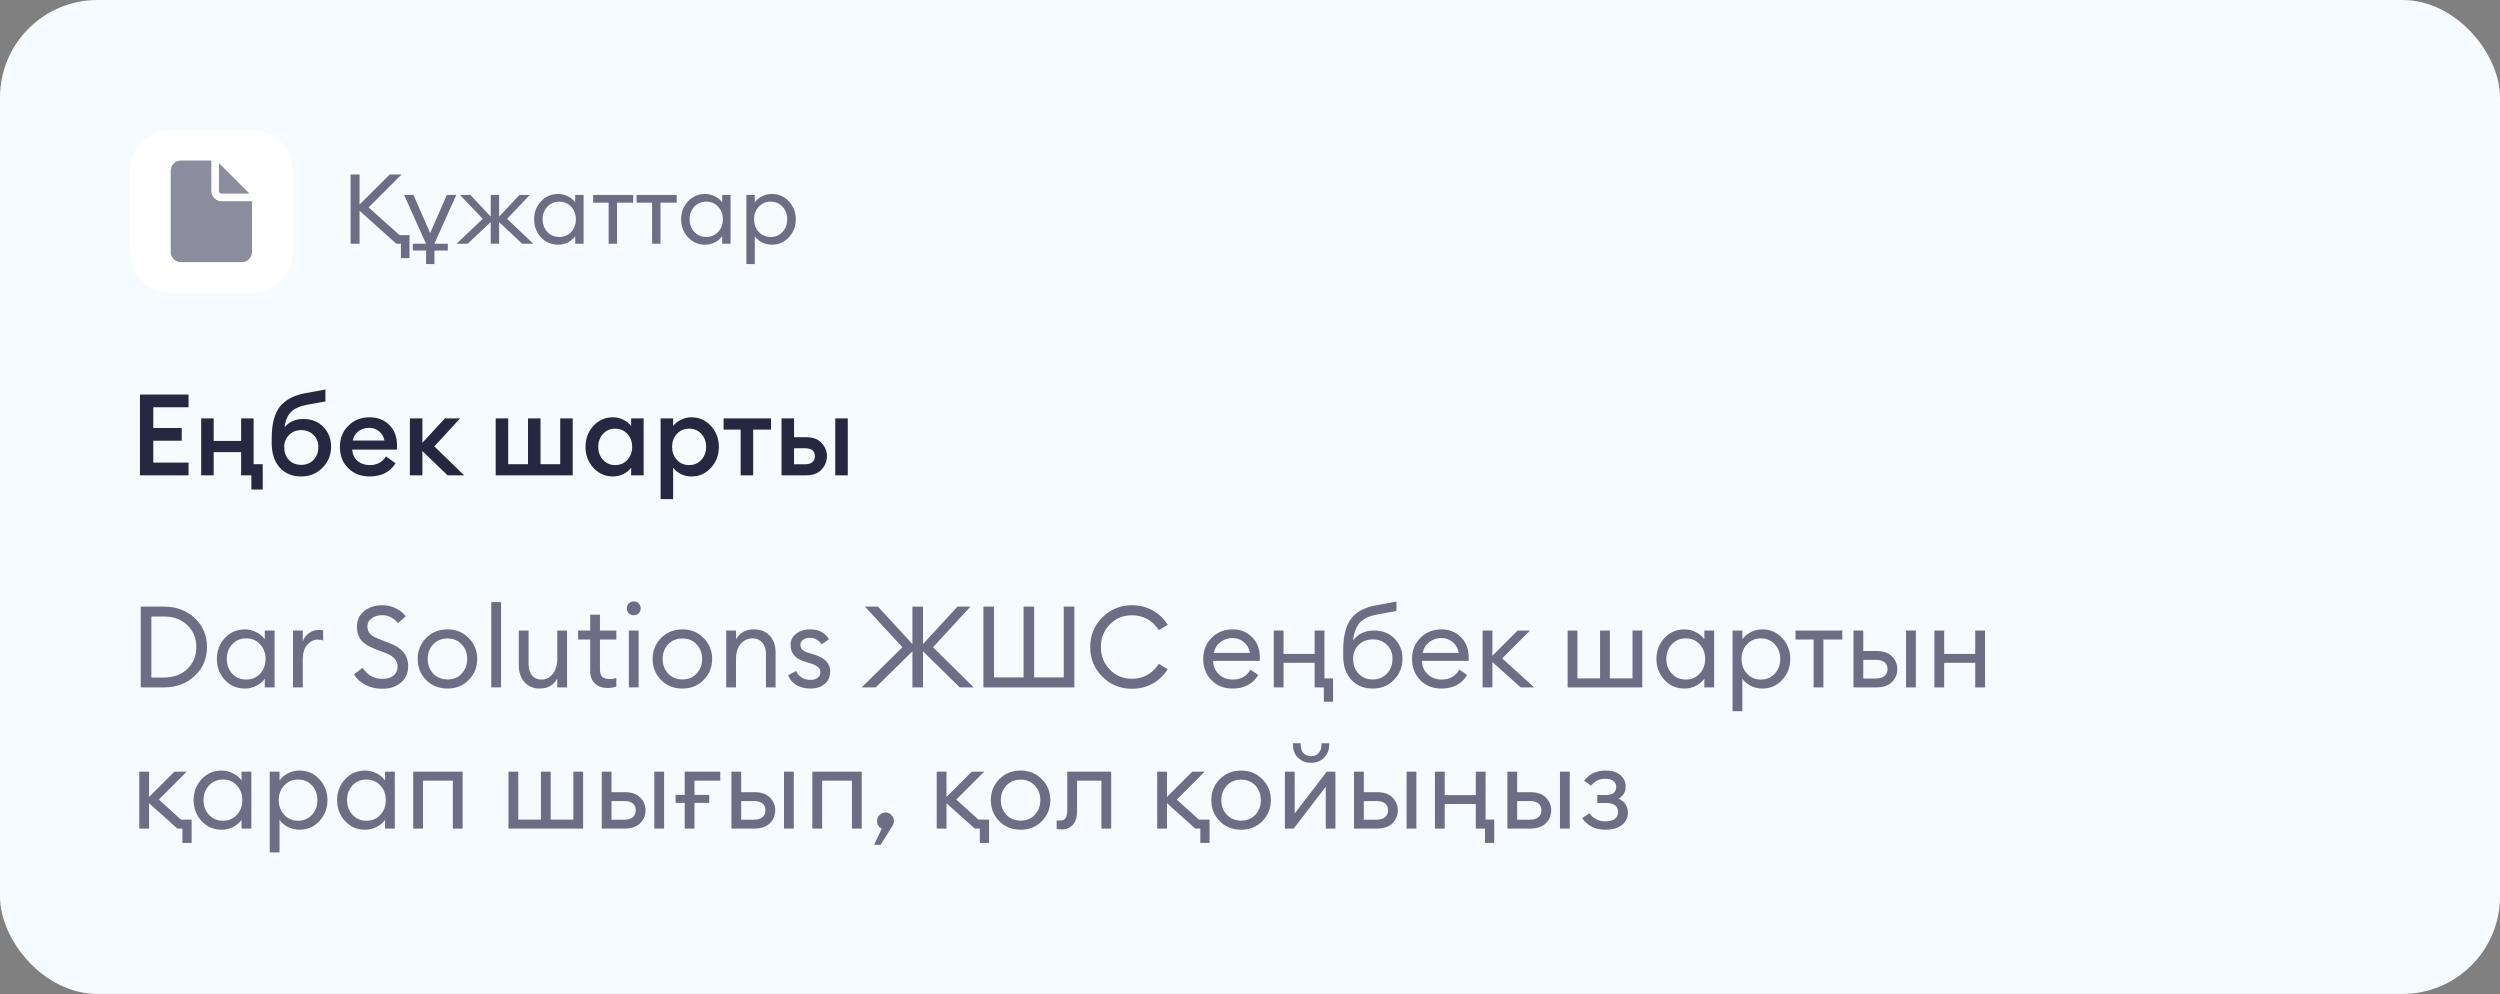 <?xml version="1.0" encoding="UTF-8"?> <svg xmlns="http://www.w3.org/2000/svg" width="425" height="169" viewBox="0 0 425 169" fill="none"><rect x="0" y="0" width="425" height="169" fill="#808080" stroke="none"/><rect width="425" height="168.971" rx="16.583" fill="#F6FBFF"></rect><path d="M22.111 29.02C22.111 25.204 25.204 22.111 29.02 22.111H42.84C46.656 22.111 49.749 25.204 49.749 29.02V42.84C49.749 46.656 46.656 49.749 42.84 49.749H29.02C25.204 49.749 22.111 46.656 22.111 42.84V29.02Z" fill="white"></path><path d="M35.93 27.293V32.475C35.93 32.933 36.112 33.373 36.436 33.697C36.76 34.021 37.199 34.203 37.657 34.203H42.84V42.84C42.84 43.298 42.658 43.737 42.334 44.061C42.01 44.385 41.571 44.567 41.112 44.567H30.748C30.29 44.567 29.85 44.385 29.526 44.061C29.203 43.737 29.02 43.298 29.02 42.84V29.02C29.02 28.562 29.203 28.123 29.526 27.799C29.85 27.475 30.29 27.293 30.748 27.293H35.93Z" fill="#8B8C9E"></path><path d="M37.226 27.725V32.475C37.226 32.59 37.271 32.7 37.352 32.781C37.433 32.862 37.543 32.907 37.657 32.907H42.408L37.226 27.725Z" fill="#8B8C9E"></path><path d="M67.377 41.43L61.125 35.825V41.43H59.6V29.656H61.125V34.764L66.266 29.656H68.272L62.667 35.261L69.549 41.43H67.377ZM68.156 43.885V41.43H67.709V39.971H69.616V43.885H68.156ZM72.431 44.896V41.463L68.699 33.139H70.291L73.127 39.623L75.963 33.139H77.571L73.857 41.397V44.896H72.431ZM70.175 42.591V41.43H76.129V42.591H70.175ZM88.762 41.43L84.849 37.749V41.43H83.422V37.749L79.509 41.43H77.618L82.062 37.202L78.199 33.139H79.973L83.422 36.82V33.139H84.849V36.82L88.314 33.139H90.072L86.208 37.202L90.653 41.43H88.762ZM94.865 41.596C93.715 41.596 92.748 41.176 91.963 40.336C91.189 39.495 90.802 38.478 90.802 37.284C90.802 36.09 91.189 35.073 91.963 34.233C92.748 33.393 93.715 32.973 94.865 32.973C95.473 32.973 96.037 33.111 96.557 33.387C97.087 33.653 97.496 33.995 97.784 34.416V33.139H99.21V41.43H97.784V40.153C97.496 40.573 97.087 40.922 96.557 41.198C96.037 41.463 95.473 41.596 94.865 41.596ZM95.081 40.286C95.899 40.286 96.573 39.998 97.104 39.424C97.635 38.849 97.9 38.136 97.9 37.284C97.9 36.433 97.635 35.72 97.104 35.145C96.573 34.57 95.899 34.283 95.081 34.283C94.251 34.283 93.572 34.57 93.041 35.145C92.51 35.72 92.245 36.433 92.245 37.284C92.245 38.136 92.51 38.849 93.041 39.424C93.572 39.998 94.251 40.286 95.081 40.286ZM103.47 41.43V34.449H100.833V33.139H107.649V34.449H104.896V41.43H103.47ZM110.854 41.43V34.449H108.218V33.139H115.033V34.449H112.281V41.43H110.854ZM119.853 41.596C118.703 41.596 117.736 41.176 116.951 40.336C116.177 39.495 115.79 38.478 115.79 37.284C115.79 36.09 116.177 35.073 116.951 34.233C117.736 33.393 118.703 32.973 119.853 32.973C120.461 32.973 121.025 33.111 121.545 33.387C122.075 33.653 122.484 33.995 122.772 34.416V33.139H124.198V41.43H122.772V40.153C122.484 40.573 122.075 40.922 121.545 41.198C121.025 41.463 120.461 41.596 119.853 41.596ZM120.069 40.286C120.887 40.286 121.561 39.998 122.092 39.424C122.622 38.849 122.888 38.136 122.888 37.284C122.888 36.433 122.622 35.72 122.092 35.145C121.561 34.57 120.887 34.283 120.069 34.283C119.239 34.283 118.56 34.57 118.029 35.145C117.498 35.72 117.233 36.433 117.233 37.284C117.233 38.136 117.498 38.849 118.029 39.424C118.56 39.998 119.239 40.286 120.069 40.286ZM128.309 44.896H126.882V33.139H128.309V34.416C128.596 33.995 128.999 33.653 129.519 33.387C130.05 33.111 130.619 32.973 131.227 32.973C132.377 32.973 133.339 33.393 134.113 34.233C134.898 35.073 135.29 36.09 135.29 37.284C135.29 38.478 134.898 39.495 134.113 40.336C133.339 41.176 132.377 41.596 131.227 41.596C130.619 41.596 130.05 41.463 129.519 41.198C128.999 40.922 128.596 40.573 128.309 40.153V44.896ZM128.988 39.424C129.519 39.998 130.193 40.286 131.012 40.286C131.83 40.286 132.504 39.998 133.035 39.424C133.565 38.849 133.831 38.136 133.831 37.284C133.831 36.433 133.565 35.72 133.035 35.145C132.504 34.57 131.83 34.283 131.012 34.283C130.193 34.283 129.519 34.57 128.988 35.145C128.458 35.72 128.192 36.433 128.192 37.284C128.192 38.136 128.458 38.849 128.988 39.424Z" fill="#6D6E85"></path><path d="M23.794 80.805V67.068H32.055V69.235H26.058V72.756H30.894V74.923H26.058V78.638H32.055V80.805H23.794ZM34.198 80.805V71.131H36.327V74.962H40.989V71.131H43.117V80.805H40.989V76.858H36.327V80.805H34.198ZM42.73 83.223V80.805H42.227V78.909H44.665V83.223H42.73ZM51.218 80.998C49.644 80.998 48.413 80.482 47.523 79.45C46.633 78.419 46.188 77.038 46.188 75.31V74.536C46.188 72.137 46.639 70.351 47.542 69.177C48.458 68.004 49.883 67.23 51.818 66.856L55.319 66.217V68.249L52.282 68.79C51.018 69.022 50.083 69.435 49.477 70.028C48.883 70.622 48.516 71.486 48.374 72.621C49.173 71.692 50.238 71.228 51.566 71.228C52.985 71.228 54.126 71.686 54.99 72.602C55.855 73.504 56.287 74.614 56.287 75.929C56.287 77.348 55.797 78.547 54.816 79.528C53.849 80.508 52.65 80.998 51.218 80.998ZM49.109 78.193C49.651 78.748 50.347 79.025 51.199 79.025C52.05 79.025 52.746 78.748 53.288 78.193C53.843 77.625 54.12 76.884 54.12 75.968C54.12 75.155 53.843 74.478 53.288 73.936C52.746 73.395 52.056 73.124 51.218 73.124C50.367 73.124 49.67 73.401 49.128 73.956C48.587 74.51 48.316 75.181 48.316 75.968C48.316 76.884 48.58 77.625 49.109 78.193ZM62.83 80.998C61.36 80.998 60.147 80.527 59.193 79.586C58.251 78.644 57.781 77.438 57.781 75.968C57.781 74.536 58.258 73.343 59.212 72.389C60.167 71.421 61.373 70.938 62.83 70.938C64.171 70.938 65.281 71.363 66.158 72.215C67.048 73.066 67.493 74.24 67.493 75.736C67.493 75.994 67.486 76.226 67.473 76.432H59.87C59.922 77.219 60.225 77.858 60.779 78.348C61.334 78.825 62.024 79.064 62.849 79.064C64.088 79.064 65.01 78.573 65.616 77.593L67.241 78.754C66.313 80.25 64.842 80.998 62.83 80.998ZM59.967 74.885H65.345C65.229 74.214 64.926 73.692 64.436 73.317C63.959 72.93 63.398 72.737 62.753 72.737C62.082 72.737 61.482 72.924 60.953 73.298C60.438 73.672 60.109 74.201 59.967 74.885ZM76.084 80.805L71.809 76.684V80.805H69.68V71.131H71.809V75.272L75.62 71.131H78.212L73.84 75.891L78.909 80.805H76.084ZM84.266 80.805V71.131H86.394V78.909H89.761V71.131H91.889V78.909H95.236V71.131H97.364V80.805H84.266ZM104.197 80.998C102.882 80.998 101.773 80.508 100.87 79.528C99.98 78.547 99.535 77.361 99.535 75.968C99.535 74.575 99.98 73.388 100.87 72.408C101.773 71.428 102.882 70.938 104.197 70.938C104.855 70.938 105.461 71.086 106.016 71.383C106.571 71.666 106.996 72.015 107.293 72.427V71.131H109.421V80.805H107.293V79.508C106.996 79.921 106.571 80.276 106.016 80.573C105.461 80.856 104.855 80.998 104.197 80.998ZM102.514 78.174C103.056 78.767 103.746 79.064 104.584 79.064C105.423 79.064 106.113 78.767 106.654 78.174C107.196 77.58 107.467 76.845 107.467 75.968C107.467 75.091 107.196 74.356 106.654 73.762C106.113 73.169 105.423 72.872 104.584 72.872C103.746 72.872 103.056 73.169 102.514 73.762C101.972 74.356 101.702 75.091 101.702 75.968C101.702 76.845 101.972 77.58 102.514 78.174ZM114.432 84.848H112.304V71.131H114.432V72.427C114.729 72.015 115.155 71.666 115.709 71.383C116.277 71.086 116.889 70.938 117.547 70.938C118.863 70.938 119.966 71.428 120.856 72.408C121.758 73.388 122.21 74.575 122.21 75.968C122.21 77.361 121.758 78.547 120.856 79.528C119.966 80.508 118.863 80.998 117.547 80.998C116.889 80.998 116.277 80.856 115.709 80.573C115.155 80.276 114.729 79.921 114.432 79.508V84.848ZM117.16 79.064C117.999 79.064 118.689 78.767 119.23 78.174C119.772 77.58 120.043 76.845 120.043 75.968C120.043 75.091 119.772 74.356 119.23 73.762C118.689 73.169 117.999 72.872 117.16 72.872C116.309 72.872 115.612 73.169 115.071 73.762C114.529 74.356 114.258 75.091 114.258 75.968C114.258 76.845 114.529 77.58 115.071 78.174C115.612 78.767 116.309 79.064 117.16 79.064ZM125.912 80.805V73.027H123.01V71.131H131.077V73.027H128.04V80.805H125.912ZM141.992 80.805V71.131H144.12V80.805H141.992ZM132.86 80.805V71.131H134.988V74.323H137.02C138.194 74.323 139.077 74.652 139.67 75.31C140.277 75.955 140.58 76.697 140.58 77.535C140.58 78.386 140.277 79.147 139.67 79.818C139.077 80.476 138.194 80.805 137.02 80.805H132.86ZM134.988 76.2V78.928H136.846C137.387 78.928 137.8 78.812 138.084 78.58C138.381 78.335 138.529 77.993 138.529 77.554C138.529 76.651 137.968 76.2 136.846 76.2H134.988Z" fill="#262842"></path><path d="M23.93 116.86V103.124H27.876C29.979 103.124 31.72 103.775 33.1 105.078C34.493 106.381 35.189 108.019 35.189 109.992C35.189 111.965 34.493 113.603 33.1 114.906C31.72 116.209 29.979 116.86 27.876 116.86H23.93ZM25.729 115.177H27.876C29.514 115.177 30.836 114.693 31.842 113.726C32.861 112.746 33.371 111.501 33.371 109.992C33.371 108.483 32.861 107.245 31.842 106.277C30.836 105.297 29.514 104.807 27.876 104.807H25.729V115.177ZM41.607 117.054C40.265 117.054 39.137 116.563 38.221 115.583C37.318 114.603 36.867 113.416 36.867 112.023C36.867 110.63 37.318 109.444 38.221 108.464C39.137 107.483 40.265 106.993 41.607 106.993C42.316 106.993 42.974 107.154 43.58 107.477C44.199 107.786 44.676 108.186 45.012 108.676V107.187H46.676V116.86H45.012V115.37C44.676 115.861 44.199 116.267 43.58 116.589C42.974 116.899 42.316 117.054 41.607 117.054ZM41.858 115.525C42.813 115.525 43.599 115.19 44.219 114.519C44.838 113.848 45.147 113.017 45.147 112.023C45.147 111.03 44.838 110.198 44.219 109.528C43.599 108.857 42.813 108.522 41.858 108.522C40.891 108.522 40.098 108.857 39.479 109.528C38.859 110.198 38.55 111.03 38.55 112.023C38.55 113.017 38.859 113.848 39.479 114.519C40.098 115.19 40.891 115.525 41.858 115.525ZM49.808 116.86V107.187H51.471V109.063C51.652 108.47 52 107.993 52.516 107.632C53.045 107.27 53.6 107.09 54.18 107.09C54.464 107.09 54.715 107.116 54.935 107.167V108.889C54.702 108.786 54.399 108.734 54.025 108.734C53.355 108.734 52.761 109.025 52.245 109.605C51.729 110.185 51.471 111.004 51.471 112.062V116.86H49.808ZM65.015 117.092C63.919 117.092 62.932 116.86 62.055 116.396C61.191 115.931 60.572 115.338 60.198 114.616L61.649 113.532C62.461 114.784 63.596 115.409 65.054 115.409C65.789 115.409 66.395 115.229 66.872 114.867C67.35 114.493 67.588 113.99 67.588 113.358C67.588 112.301 66.93 111.527 65.615 111.037L63.796 110.34C62.713 109.94 61.919 109.444 61.416 108.85C60.926 108.244 60.681 107.477 60.681 106.548C60.681 105.439 61.081 104.555 61.881 103.898C62.693 103.227 63.725 102.892 64.976 102.892C65.815 102.892 66.582 103.066 67.278 103.414C67.975 103.749 68.543 104.201 68.981 104.768L67.665 105.929C66.904 105.026 65.995 104.575 64.938 104.575C64.241 104.575 63.654 104.755 63.177 105.117C62.7 105.465 62.461 105.916 62.461 106.471C62.461 107.025 62.622 107.464 62.945 107.786C63.267 108.109 63.796 108.405 64.531 108.676L66.195 109.315C67.253 109.715 68.046 110.231 68.575 110.863C69.117 111.495 69.387 112.301 69.387 113.281C69.387 114.429 68.975 115.351 68.149 116.048C67.337 116.744 66.292 117.092 65.015 117.092ZM76.076 117.054C74.618 117.054 73.406 116.57 72.439 115.603C71.484 114.622 71.007 113.429 71.007 112.023C71.007 110.617 71.484 109.431 72.439 108.464C73.406 107.483 74.618 106.993 76.076 106.993C77.52 106.993 78.72 107.483 79.674 108.464C80.642 109.431 81.125 110.617 81.125 112.023C81.125 113.429 80.642 114.622 79.674 115.603C78.72 116.57 77.52 117.054 76.076 117.054ZM73.638 114.5C74.27 115.17 75.083 115.506 76.076 115.506C77.069 115.506 77.875 115.17 78.494 114.5C79.113 113.829 79.423 113.004 79.423 112.023C79.423 111.043 79.113 110.218 78.494 109.547C77.875 108.876 77.069 108.541 76.076 108.541C75.083 108.541 74.27 108.876 73.638 109.547C73.019 110.218 72.709 111.043 72.709 112.023C72.709 113.004 73.019 113.829 73.638 114.5ZM83.514 116.86V102.35H85.177V116.86H83.514ZM91.756 117.054C90.698 117.054 89.841 116.699 89.183 115.989C88.525 115.267 88.196 114.313 88.196 113.126V107.187H89.86V112.875C89.86 113.687 90.053 114.332 90.44 114.809C90.84 115.287 91.375 115.525 92.046 115.525C92.82 115.525 93.458 115.209 93.961 114.577C94.477 113.932 94.735 113.068 94.735 111.985V107.187H96.399V116.86H94.735V115.37C94.103 116.493 93.11 117.054 91.756 117.054ZM103.289 116.957C102.399 116.957 101.683 116.705 101.141 116.202C100.599 115.699 100.329 114.964 100.329 113.997V108.715H98.278V107.187H100.329V104.497H101.992V107.187H104.778V108.715H101.992V113.784C101.992 114.39 102.121 114.816 102.379 115.061C102.637 115.306 103.044 115.428 103.598 115.428C104.088 115.428 104.482 115.364 104.778 115.235V116.725C104.314 116.879 103.817 116.957 103.289 116.957ZM108.587 104.265C108.368 104.485 108.09 104.594 107.755 104.594C107.42 104.594 107.136 104.485 106.904 104.265C106.672 104.033 106.556 103.749 106.556 103.414C106.556 103.092 106.672 102.814 106.904 102.582C107.136 102.35 107.42 102.234 107.755 102.234C108.09 102.234 108.368 102.35 108.587 102.582C108.806 102.814 108.916 103.092 108.916 103.414C108.916 103.749 108.806 104.033 108.587 104.265ZM106.904 116.86V107.187H108.568V116.86H106.904ZM116.017 117.054C114.559 117.054 113.347 116.57 112.379 115.603C111.425 114.622 110.948 113.429 110.948 112.023C110.948 110.617 111.425 109.431 112.379 108.464C113.347 107.483 114.559 106.993 116.017 106.993C117.461 106.993 118.661 107.483 119.615 108.464C120.583 109.431 121.066 110.617 121.066 112.023C121.066 113.429 120.583 114.622 119.615 115.603C118.661 116.57 117.461 117.054 116.017 117.054ZM113.579 114.5C114.211 115.17 115.024 115.506 116.017 115.506C117.01 115.506 117.816 115.17 118.435 114.5C119.054 113.829 119.364 113.004 119.364 112.023C119.364 111.043 119.054 110.218 118.435 109.547C117.816 108.876 117.01 108.541 116.017 108.541C115.024 108.541 114.211 108.876 113.579 109.547C112.96 110.218 112.65 111.043 112.65 112.023C112.65 113.004 112.96 113.829 113.579 114.5ZM123.454 116.86V107.187H125.118V108.676C125.776 107.554 126.802 106.993 128.194 106.993C129.291 106.993 130.174 107.348 130.845 108.057C131.516 108.767 131.851 109.715 131.851 110.901V116.86H130.207V111.153C130.207 110.34 130 109.702 129.587 109.237C129.175 108.76 128.62 108.522 127.924 108.522C127.124 108.522 126.453 108.838 125.912 109.47C125.383 110.102 125.118 110.966 125.118 112.062V116.86H123.454ZM137.769 117.054C136.879 117.054 136.098 116.867 135.428 116.493C134.757 116.106 134.273 115.545 133.977 114.809L135.331 114.055C135.512 114.532 135.828 114.906 136.279 115.177C136.73 115.448 137.233 115.583 137.788 115.583C138.265 115.583 138.665 115.467 138.988 115.235C139.31 115.003 139.471 114.687 139.471 114.287C139.471 113.939 139.342 113.649 139.084 113.416C138.839 113.184 138.407 112.971 137.788 112.778L136.821 112.468C135.208 112.004 134.402 111.062 134.402 109.644C134.402 108.844 134.718 108.206 135.35 107.728C135.995 107.238 136.788 106.993 137.73 106.993C139.2 106.993 140.264 107.554 140.922 108.676L139.684 109.528C139.155 108.792 138.484 108.425 137.672 108.425C137.233 108.425 136.853 108.534 136.53 108.754C136.221 108.96 136.066 109.237 136.066 109.586C136.066 109.908 136.163 110.185 136.356 110.418C136.563 110.637 136.924 110.824 137.44 110.979L138.504 111.308C140.258 111.849 141.135 112.797 141.135 114.152C141.135 115.054 140.819 115.764 140.187 116.28C139.568 116.796 138.762 117.054 137.769 117.054ZM163.16 116.86L156.911 110.727V116.86H155.111V110.727L148.862 116.86H146.483L153.409 110.031L147.044 103.124H149.249L155.111 109.489V103.124H156.911V109.489L162.773 103.124H164.978L158.613 110.031L165.539 116.86H163.16ZM167.18 116.86V103.124H168.979V115.158H174.009V103.124H175.809V115.158H180.839V103.124H182.638V116.86H167.18ZM192.434 117.092C190.46 117.092 188.783 116.409 187.403 115.041C186.023 113.661 185.333 111.978 185.333 109.992C185.333 108.006 186.023 106.329 187.403 104.962C188.783 103.582 190.46 102.892 192.434 102.892C193.736 102.892 194.916 103.188 195.974 103.782C197.032 104.375 197.877 105.187 198.509 106.219L196.999 107.129C196.509 106.342 195.871 105.723 195.084 105.271C194.297 104.82 193.414 104.594 192.434 104.594C190.937 104.594 189.68 105.117 188.661 106.161C187.655 107.206 187.152 108.483 187.152 109.992C187.152 111.501 187.655 112.778 188.661 113.823C189.68 114.867 190.937 115.39 192.434 115.39C193.414 115.39 194.297 115.164 195.084 114.713C195.871 114.261 196.509 113.642 196.999 112.855L198.509 113.765C197.877 114.796 197.032 115.609 195.974 116.202C194.916 116.796 193.736 117.092 192.434 117.092ZM209.557 117.054C208.074 117.054 206.868 116.576 205.94 115.622C205.011 114.667 204.547 113.468 204.547 112.023C204.547 110.592 205.017 109.399 205.959 108.444C206.9 107.477 208.106 106.993 209.577 106.993C210.879 106.993 211.969 107.432 212.846 108.309C213.736 109.173 214.181 110.353 214.181 111.849C214.181 112.043 214.175 112.21 214.162 112.352H206.23C206.256 113.255 206.578 114.01 207.197 114.616C207.829 115.222 208.622 115.525 209.577 115.525C210.931 115.525 211.937 114.964 212.595 113.842L213.91 114.751C212.969 116.286 211.518 117.054 209.557 117.054ZM206.346 110.998H212.479C212.35 110.224 212.008 109.611 211.453 109.16C210.912 108.696 210.267 108.464 209.519 108.464C208.758 108.464 208.074 108.696 207.468 109.16C206.875 109.611 206.501 110.224 206.346 110.998ZM216.543 116.86V107.187H218.207V111.172H223.488V107.187H225.152V116.86H223.488V112.681H218.207V116.86H216.543ZM225.055 119.298V116.86H224.514V115.332H226.622V119.298H225.055ZM233.353 117.054C231.831 117.054 230.613 116.551 229.697 115.545C228.794 114.538 228.343 113.216 228.343 111.578V110.592C228.343 108.218 228.768 106.445 229.619 105.271C230.471 104.085 231.864 103.304 233.798 102.93L237.397 102.273V103.859L234.166 104.459C232.786 104.704 231.786 105.168 231.167 105.852C230.561 106.535 230.181 107.541 230.026 108.87C230.864 107.748 232.051 107.187 233.586 107.187C235.043 107.187 236.21 107.651 237.087 108.58C237.977 109.508 238.422 110.643 238.422 111.985C238.422 113.403 237.939 114.603 236.971 115.583C236.017 116.563 234.811 117.054 233.353 117.054ZM230.954 114.519C231.574 115.177 232.373 115.506 233.353 115.506C234.334 115.506 235.14 115.177 235.772 114.519C236.404 113.861 236.72 113.017 236.72 111.985C236.72 111.017 236.404 110.231 235.772 109.624C235.153 109.005 234.359 108.696 233.392 108.696C232.399 108.696 231.586 109.012 230.954 109.644C230.335 110.263 230.026 111.043 230.026 111.985C230.026 113.017 230.335 113.861 230.954 114.519ZM245.058 117.054C243.575 117.054 242.369 116.576 241.44 115.622C240.512 114.667 240.047 113.468 240.047 112.023C240.047 110.592 240.518 109.399 241.46 108.444C242.401 107.477 243.607 106.993 245.078 106.993C246.38 106.993 247.47 107.432 248.347 108.309C249.237 109.173 249.682 110.353 249.682 111.849C249.682 112.043 249.676 112.21 249.663 112.352H241.731C241.756 113.255 242.079 114.01 242.698 114.616C243.33 115.222 244.123 115.525 245.078 115.525C246.432 115.525 247.438 114.964 248.096 113.842L249.411 114.751C248.47 116.286 247.019 117.054 245.058 117.054ZM241.847 110.998H247.98C247.851 110.224 247.509 109.611 246.954 109.16C246.413 108.696 245.768 108.464 245.02 108.464C244.259 108.464 243.575 108.696 242.969 109.16C242.376 109.611 242.001 110.224 241.847 110.998ZM258.525 116.86L253.707 112.546V116.86H252.044V107.187H253.707V111.482L258.002 107.187H260.111L255.371 111.927L260.827 116.86H258.525ZM266.497 116.86V107.187H268.161V115.332H272.011V107.187H273.675V115.332H277.525V107.187H279.189V116.86H266.497ZM286.334 117.054C284.993 117.054 283.864 116.563 282.949 115.583C282.046 114.603 281.594 113.416 281.594 112.023C281.594 110.63 282.046 109.444 282.949 108.464C283.864 107.483 284.993 106.993 286.334 106.993C287.044 106.993 287.701 107.154 288.308 107.477C288.927 107.786 289.404 108.186 289.739 108.676V107.187H291.403V116.86H289.739V115.37C289.404 115.861 288.927 116.267 288.308 116.589C287.701 116.899 287.044 117.054 286.334 117.054ZM286.586 115.525C287.54 115.525 288.327 115.19 288.946 114.519C289.565 113.848 289.875 113.017 289.875 112.023C289.875 111.03 289.565 110.198 288.946 109.528C288.327 108.857 287.54 108.522 286.586 108.522C285.618 108.522 284.825 108.857 284.206 109.528C283.587 110.198 283.277 111.03 283.277 112.023C283.277 113.017 283.587 113.848 284.206 114.519C284.825 115.19 285.618 115.525 286.586 115.525ZM296.199 120.904H294.535V107.187H296.199V108.676C296.534 108.186 297.005 107.786 297.611 107.477C298.23 107.154 298.895 106.993 299.604 106.993C300.945 106.993 302.067 107.483 302.97 108.464C303.886 109.444 304.344 110.63 304.344 112.023C304.344 113.416 303.886 114.603 302.97 115.583C302.067 116.563 300.945 117.054 299.604 117.054C298.895 117.054 298.23 116.899 297.611 116.589C297.005 116.267 296.534 115.861 296.199 115.37V120.904ZM296.992 114.519C297.611 115.19 298.398 115.525 299.352 115.525C300.307 115.525 301.094 115.19 301.713 114.519C302.332 113.848 302.641 113.017 302.641 112.023C302.641 111.03 302.332 110.198 301.713 109.528C301.094 108.857 300.307 108.522 299.352 108.522C298.398 108.522 297.611 108.857 296.992 109.528C296.373 110.198 296.063 111.03 296.063 112.023C296.063 113.017 296.373 113.848 296.992 114.519ZM308.314 116.86V108.715H305.238V107.187H313.189V108.715H309.978V116.86H308.314ZM324.029 116.86V107.187H325.693V116.86H324.029ZM315.091 116.86V107.187H316.755V110.669H318.999C320.16 110.669 321.037 110.972 321.63 111.578C322.237 112.185 322.54 112.907 322.54 113.745C322.54 114.597 322.237 115.332 321.63 115.951C321.024 116.557 320.141 116.86 318.98 116.86H315.091ZM316.755 112.178V115.351H318.922C319.541 115.351 320.018 115.209 320.354 114.925C320.702 114.642 320.876 114.248 320.876 113.745C320.876 113.242 320.708 112.855 320.373 112.584C320.038 112.314 319.56 112.178 318.941 112.178H316.755ZM328.846 116.86V107.187H330.51V111.172H335.791V107.187H337.455V116.86H335.791V112.681H330.51V116.86H328.846ZM30.159 140.86L25.342 136.546V140.86H23.678V131.187H25.342V135.482L29.637 131.187H31.746L27.006 135.927L32.462 140.86H30.159ZM31.01 143.298V140.86H30.469V139.332H32.578V143.298H31.01ZM37.658 141.054C36.317 141.054 35.188 140.563 34.272 139.583C33.37 138.603 32.918 137.416 32.918 136.023C32.918 134.63 33.37 133.444 34.272 132.464C35.188 131.483 36.317 130.993 37.658 130.993C38.367 130.993 39.025 131.154 39.632 131.477C40.251 131.786 40.728 132.186 41.063 132.676V131.187H42.727V140.86H41.063V139.37C40.728 139.861 40.251 140.267 39.632 140.589C39.025 140.899 38.367 141.054 37.658 141.054ZM37.91 139.525C38.864 139.525 39.651 139.19 40.27 138.519C40.889 137.848 41.199 137.017 41.199 136.023C41.199 135.03 40.889 134.198 40.27 133.528C39.651 132.857 38.864 132.522 37.91 132.522C36.942 132.522 36.149 132.857 35.53 133.528C34.911 134.198 34.601 135.03 34.601 136.023C34.601 137.017 34.911 137.848 35.53 138.519C36.149 139.19 36.942 139.525 37.91 139.525ZM47.523 144.904H45.859V131.187H47.523V132.676C47.858 132.186 48.329 131.786 48.935 131.477C49.554 131.154 50.218 130.993 50.928 130.993C52.269 130.993 53.391 131.483 54.294 132.464C55.21 133.444 55.668 134.63 55.668 136.023C55.668 137.416 55.21 138.603 54.294 139.583C53.391 140.563 52.269 141.054 50.928 141.054C50.218 141.054 49.554 140.899 48.935 140.589C48.329 140.267 47.858 139.861 47.523 139.37V144.904ZM48.316 138.519C48.935 139.19 49.722 139.525 50.676 139.525C51.631 139.525 52.417 139.19 53.037 138.519C53.656 137.848 53.965 137.017 53.965 136.023C53.965 135.03 53.656 134.198 53.037 133.528C52.417 132.857 51.631 132.522 50.676 132.522C49.722 132.522 48.935 132.857 48.316 133.528C47.697 134.198 47.387 135.03 47.387 136.023C47.387 137.017 47.697 137.848 48.316 138.519ZM62.05 141.054C60.708 141.054 59.58 140.563 58.664 139.583C57.761 138.603 57.31 137.416 57.31 136.023C57.31 134.63 57.761 133.444 58.664 132.464C59.58 131.483 60.708 130.993 62.05 130.993C62.759 130.993 63.417 131.154 64.023 131.477C64.642 131.786 65.119 132.186 65.455 132.676V131.187H67.118V140.86H65.455V139.37C65.119 139.861 64.642 140.267 64.023 140.589C63.417 140.899 62.759 141.054 62.05 141.054ZM62.301 139.525C63.255 139.525 64.042 139.19 64.661 138.519C65.281 137.848 65.59 137.017 65.59 136.023C65.59 135.03 65.281 134.198 64.661 133.528C64.042 132.857 63.255 132.522 62.301 132.522C61.334 132.522 60.541 132.857 59.921 133.528C59.302 134.198 58.993 135.03 58.993 136.023C58.993 137.017 59.302 137.848 59.921 138.519C60.541 139.19 61.334 139.525 62.301 139.525ZM70.25 140.86V131.187H78.647V140.86H76.983V132.715H71.914V140.86H70.25ZM86.442 140.86V131.187H88.106V139.332H91.956V131.187H93.62V139.332H97.47V131.187H99.134V140.86H86.442ZM111.232 140.86V131.187H112.896V140.86H111.232ZM102.294 140.86V131.187H103.958V134.669H106.202C107.363 134.669 108.24 134.972 108.833 135.578C109.439 136.185 109.742 136.907 109.742 137.745C109.742 138.597 109.439 139.332 108.833 139.951C108.227 140.557 107.343 140.86 106.183 140.86H102.294ZM103.958 136.178V139.351H106.124C106.744 139.351 107.221 139.209 107.556 138.925C107.904 138.642 108.079 138.248 108.079 137.745C108.079 137.242 107.911 136.855 107.575 136.584C107.24 136.314 106.763 136.178 106.144 136.178H103.958ZM116.396 140.86V131.187H122.452V132.715H118.06V140.86H116.396ZM120.575 136.488H114.849V135.133H120.575V136.488ZM133.281 140.86V131.187H134.945V140.86H133.281ZM124.342 140.86V131.187H126.006V134.669H128.251C129.411 134.669 130.288 134.972 130.882 135.578C131.488 136.185 131.791 136.907 131.791 137.745C131.791 138.597 131.488 139.332 130.882 139.951C130.276 140.557 129.392 140.86 128.231 140.86H124.342ZM126.006 136.178V139.351H128.173C128.792 139.351 129.27 139.209 129.605 138.925C129.953 138.642 130.127 138.248 130.127 137.745C130.127 137.242 129.96 136.855 129.624 136.584C129.289 136.314 128.812 136.178 128.193 136.178H126.006ZM138.097 140.86V131.187H146.494V140.86H144.83V132.715H139.761V140.86H138.097ZM151.692 140.434L149.699 143.627H148.597L149.893 140.86C149.364 140.602 149.1 140.17 149.1 139.564C149.1 139.177 149.241 138.842 149.525 138.558C149.809 138.261 150.144 138.113 150.531 138.113C150.918 138.113 151.254 138.261 151.537 138.558C151.821 138.842 151.963 139.177 151.963 139.564C151.963 139.848 151.873 140.138 151.692 140.434ZM165.72 140.86L160.903 136.546V140.86H159.239V131.187H160.903V135.482L165.198 131.187H167.306L162.566 135.927L168.022 140.86H165.72ZM166.571 143.298V140.86H166.03V139.332H168.138V143.298H166.571ZM173.51 141.054C172.052 141.054 170.84 140.57 169.872 139.603C168.918 138.622 168.441 137.429 168.441 136.023C168.441 134.617 168.918 133.431 169.872 132.464C170.84 131.483 172.052 130.993 173.51 130.993C174.954 130.993 176.154 131.483 177.108 132.464C178.075 133.431 178.559 134.617 178.559 136.023C178.559 137.429 178.075 138.622 177.108 139.603C176.154 140.57 174.954 141.054 173.51 141.054ZM171.072 138.5C171.704 139.17 172.516 139.506 173.51 139.506C174.503 139.506 175.309 139.17 175.928 138.5C176.547 137.829 176.857 137.004 176.857 136.023C176.857 135.043 176.547 134.218 175.928 133.547C175.309 132.876 174.503 132.541 173.51 132.541C172.516 132.541 171.704 132.876 171.072 133.547C170.453 134.218 170.143 135.043 170.143 136.023C170.143 137.004 170.453 137.829 171.072 138.5ZM180.506 140.996C180.068 140.996 179.777 140.976 179.635 140.937V139.448C179.726 139.474 179.932 139.486 180.255 139.486C180.654 139.486 180.951 139.351 181.144 139.08C181.338 138.796 181.435 138.3 181.435 137.59V131.187H188.903V140.86H187.239V132.715H183.099V137.939C183.099 138.932 182.86 139.693 182.383 140.222C181.905 140.738 181.28 140.996 180.506 140.996ZM203.205 140.86L198.387 136.546V140.86H196.723V131.187H198.387V135.482L202.682 131.187H204.791L200.051 135.927L205.507 140.86H203.205ZM204.056 143.298V140.86H203.514V139.332H205.623V143.298H204.056ZM210.994 141.054C209.537 141.054 208.324 140.57 207.357 139.603C206.403 138.622 205.925 137.429 205.925 136.023C205.925 134.617 206.403 133.431 207.357 132.464C208.324 131.483 209.537 130.993 210.994 130.993C212.439 130.993 213.638 131.483 214.593 132.464C215.56 133.431 216.044 134.617 216.044 136.023C216.044 137.429 215.56 138.622 214.593 139.603C213.638 140.57 212.439 141.054 210.994 141.054ZM208.557 138.5C209.189 139.17 210.001 139.506 210.994 139.506C211.987 139.506 212.794 139.17 213.413 138.5C214.032 137.829 214.341 137.004 214.341 136.023C214.341 135.043 214.032 134.218 213.413 133.547C212.794 132.876 211.987 132.541 210.994 132.541C210.001 132.541 209.189 132.876 208.557 133.547C207.937 134.218 207.628 135.043 207.628 136.023C207.628 137.004 207.937 137.829 208.557 138.5ZM219.922 140.86H218.432V131.187H220.096V138.287L225.552 131.187H227.022V140.86H225.378V133.76L219.922 140.86ZM225.068 128.826C224.488 129.394 223.759 129.678 222.882 129.678C222.005 129.678 221.27 129.394 220.676 128.826C220.096 128.259 219.806 127.517 219.806 126.601V126.35H221.121V126.601C221.121 127.221 221.283 127.704 221.605 128.052C221.94 128.388 222.366 128.555 222.882 128.555C223.398 128.555 223.817 128.388 224.139 128.052C224.475 127.704 224.642 127.221 224.642 126.601V126.35H225.958V126.601C225.958 127.517 225.661 128.259 225.068 128.826ZM239.122 140.86V131.187H240.786V140.86H239.122ZM230.184 140.86V131.187H231.848V134.669H234.092C235.253 134.669 236.13 134.972 236.723 135.578C237.329 136.185 237.632 136.907 237.632 137.745C237.632 138.597 237.329 139.332 236.723 139.951C236.117 140.557 235.233 140.86 234.073 140.86H230.184ZM231.848 136.178V139.351H234.015C234.634 139.351 235.111 139.209 235.446 138.925C235.794 138.642 235.969 138.248 235.969 137.745C235.969 137.242 235.801 136.855 235.466 136.584C235.13 136.314 234.653 136.178 234.034 136.178H231.848ZM243.938 140.86V131.187H245.602V135.172H250.884V131.187H252.548V140.86H250.884V136.681H245.602V140.86H243.938ZM252.451 143.298V140.86H251.909V139.332H254.018V143.298H252.451ZM265.195 140.86V131.187H266.859V140.86H265.195ZM256.257 140.86V131.187H257.921V134.669H260.165C261.326 134.669 262.203 134.972 262.796 135.578C263.402 136.185 263.705 136.907 263.705 137.745C263.705 138.597 263.402 139.332 262.796 139.951C262.19 140.557 261.306 140.86 260.146 140.86H256.257ZM257.921 136.178V139.351H260.088C260.707 139.351 261.184 139.209 261.519 138.925C261.867 138.642 262.042 138.248 262.042 137.745C262.042 137.242 261.874 136.855 261.539 136.584C261.203 136.314 260.726 136.178 260.107 136.178H257.921ZM272.913 141.054C271.198 141.054 269.882 140.396 268.967 139.08L270.205 138.248C270.863 139.164 271.746 139.622 272.855 139.622C274.326 139.622 275.061 139.093 275.061 138.035C275.061 137.017 274.371 136.507 272.991 136.507H271.54V135.153H272.971C274.158 135.153 274.751 134.695 274.751 133.779C274.751 133.328 274.584 132.986 274.248 132.754C273.926 132.509 273.468 132.386 272.875 132.386C271.894 132.386 271.095 132.78 270.476 133.566L269.295 132.715C270.173 131.567 271.391 130.993 272.952 130.993C274.035 130.993 274.874 131.251 275.467 131.767C276.06 132.27 276.357 132.909 276.357 133.682C276.357 134.611 275.957 135.308 275.158 135.772C276.215 136.249 276.744 137.049 276.744 138.171C276.744 138.996 276.409 139.686 275.738 140.241C275.067 140.783 274.126 141.054 272.913 141.054Z" fill="#6D6E85"></path></svg> 